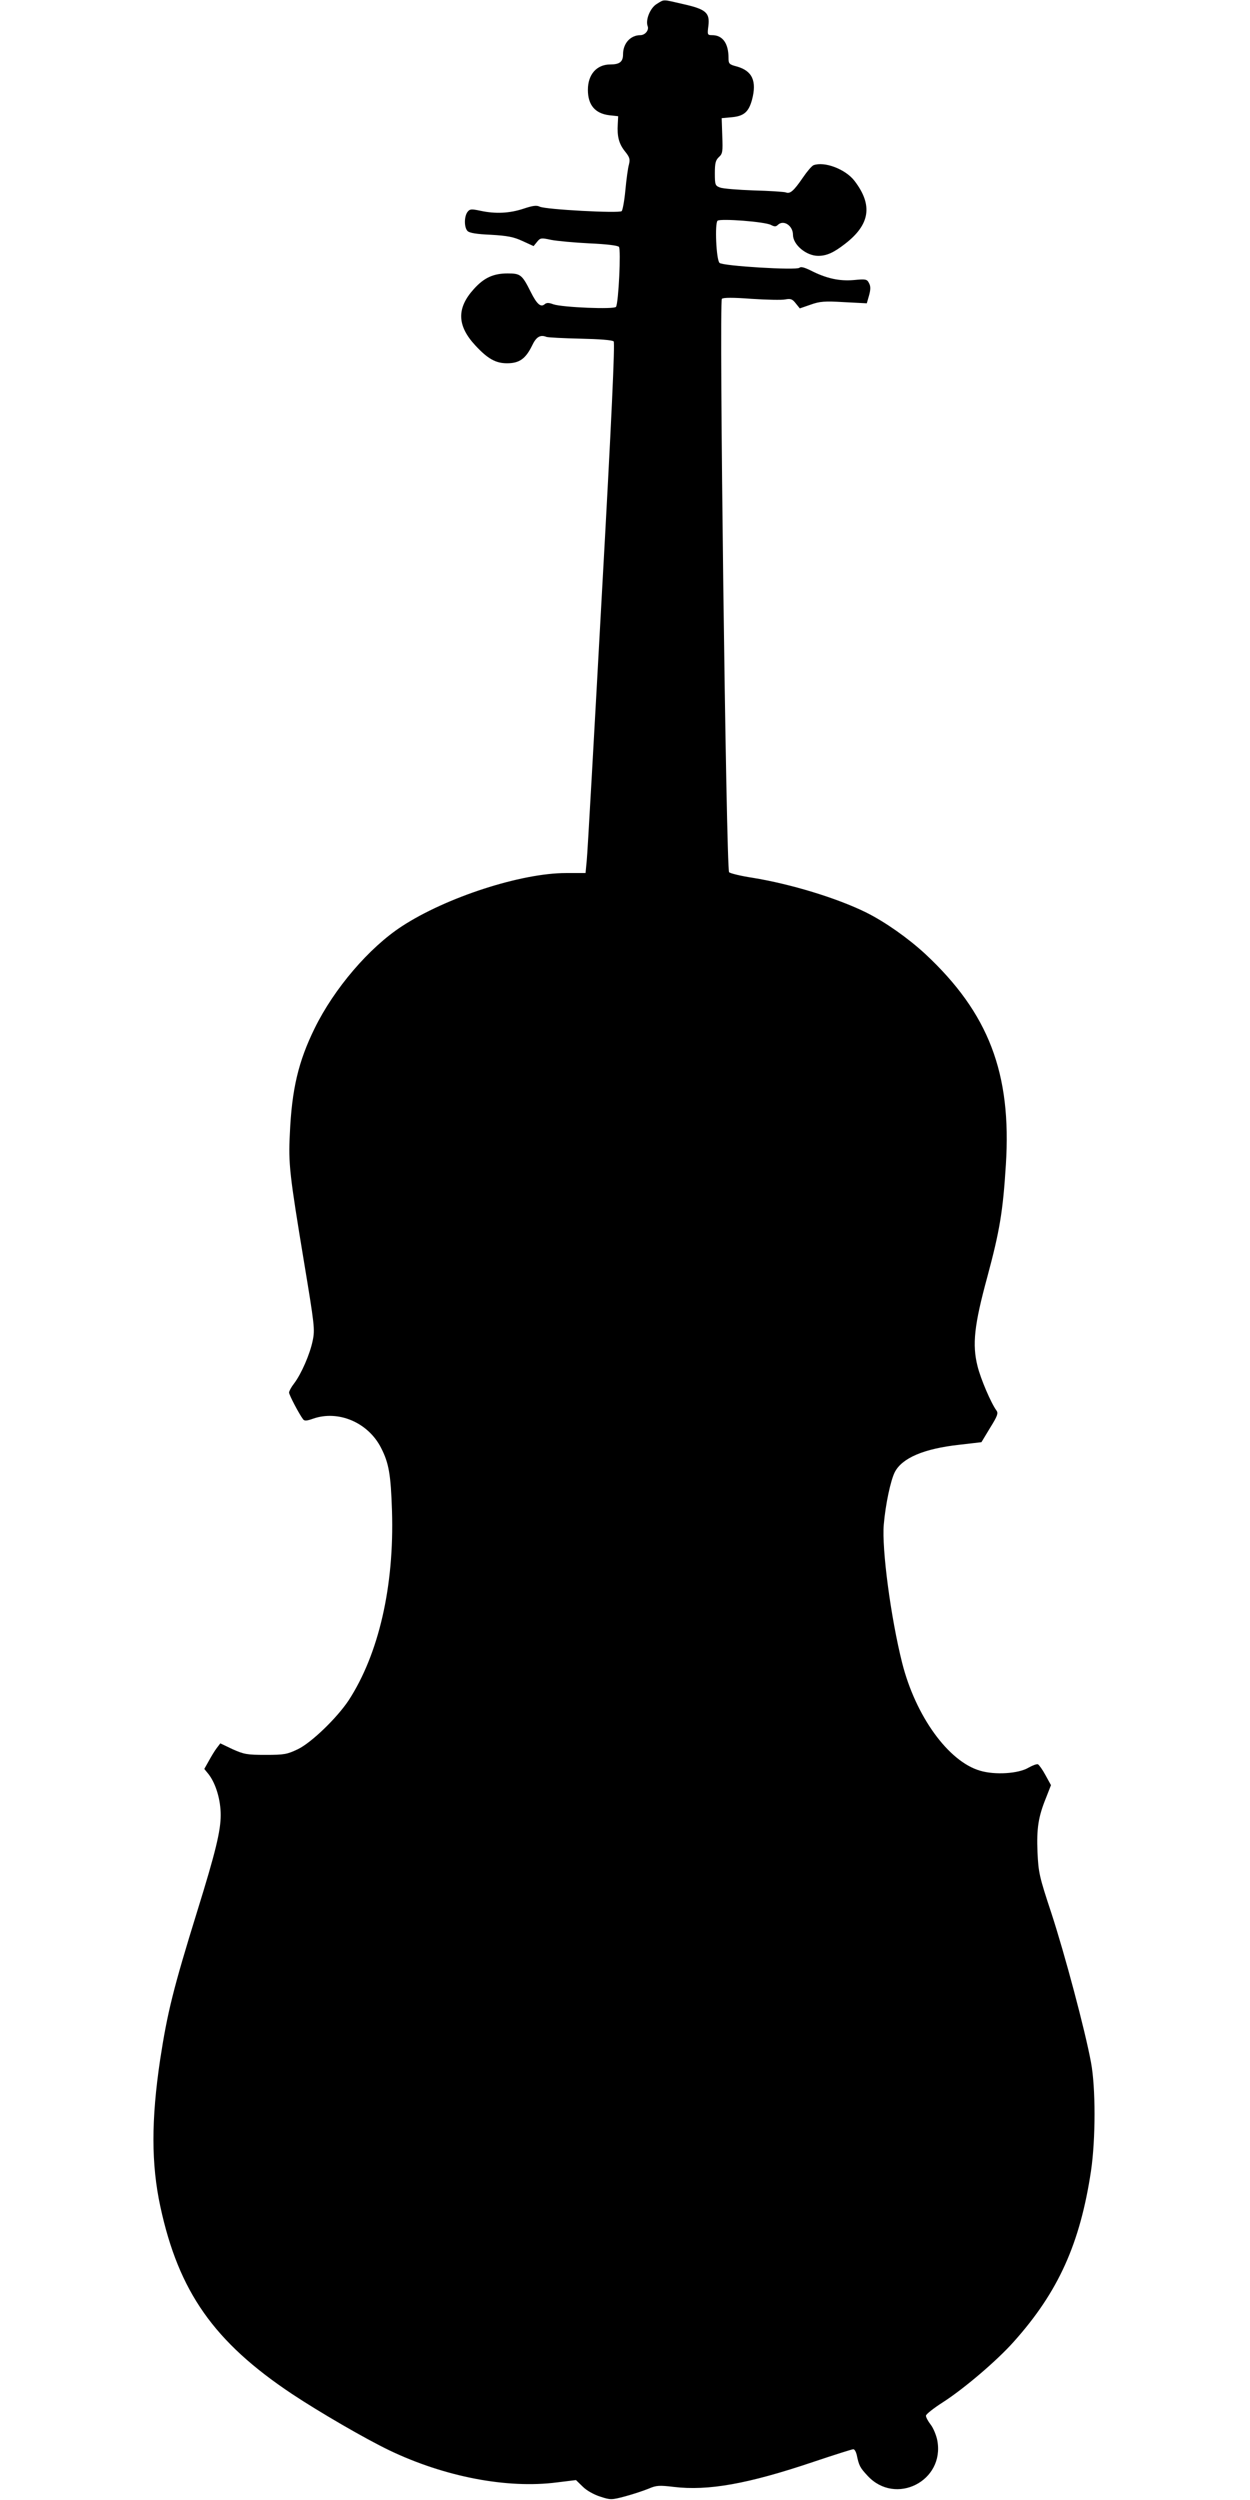 <?xml version="1.0" standalone="no"?>
<!DOCTYPE svg PUBLIC "-//W3C//DTD SVG 20010904//EN"
 "http://www.w3.org/TR/2001/REC-SVG-20010904/DTD/svg10.dtd">
<svg version="1.0" xmlns="http://www.w3.org/2000/svg"
 width="640pt" height="1280pt" viewBox="0 0 640 1280"
 preserveAspectRatio="xMidYMid meet">
<g transform="translate(0,1280) scale(0.1,-0.1)"
fill="#000000" stroke="none">
<path d="M3363 12780 c-34 -20 -59 -82 -47 -114 8 -20 -13 -46 -37 -46 -51 0
-89 -42 -89 -98 0 -38 -17 -52 -65 -52 -70 0 -115 -51 -115 -130 0 -78 37
-121 109 -130 l46 -5 -2 -40 c-4 -64 6 -101 36 -139 25 -31 28 -41 21 -69 -5
-17 -13 -76 -18 -130 -5 -54 -14 -103 -19 -108 -12 -12 -390 8 -420 23 -16 8
-36 5 -84 -11 -70 -23 -142 -27 -220 -10 -47 10 -54 9 -66 -7 -17 -24 -17 -79
1 -97 10 -10 48 -16 119 -19 85 -5 117 -11 162 -32 l57 -26 18 22 c16 20 21
21 71 10 30 -6 118 -14 196 -18 90 -4 146 -11 152 -18 11 -13 -2 -287 -15
-307 -8 -14 -274 -3 -321 13 -24 9 -35 9 -46 -1 -19 -15 -39 3 -69 63 -45 90
-53 96 -119 96 -73 0 -121 -22 -173 -80 -89 -98 -86 -188 8 -289 63 -68 104
-91 162 -91 63 0 95 23 128 90 21 45 42 58 74 45 9 -3 88 -7 175 -9 94 -2 162
-7 169 -14 7 -7 -10 -389 -61 -1304 -39 -711 -73 -1321 -77 -1355 l-6 -63
-100 0 c-230 0 -613 -124 -841 -273 -167 -109 -346 -318 -446 -522 -83 -169
-117 -311 -127 -540 -8 -155 -1 -211 73 -659 53 -320 56 -343 44 -400 -14 -69
-58 -170 -95 -219 -15 -19 -26 -40 -26 -47 0 -12 52 -111 72 -137 7 -9 19 -8
50 3 130 46 283 -19 349 -149 40 -78 50 -136 56 -323 12 -386 -68 -733 -222
-970 -60 -90 -190 -216 -260 -250 -55 -26 -69 -29 -165 -29 -95 0 -111 3 -169
29 l-63 30 -19 -25 c-10 -13 -28 -43 -40 -65 l-23 -41 22 -27 c37 -48 62 -131
62 -209 0 -81 -26 -189 -120 -492 -123 -397 -153 -519 -190 -760 -46 -308 -46
-536 1 -753 94 -436 275 -693 674 -959 140 -93 376 -230 499 -289 282 -135
602 -197 857 -164 l98 12 35 -34 c20 -20 58 -41 90 -51 52 -17 57 -17 128 2
41 11 94 29 119 39 39 17 54 18 129 9 175 -21 379 15 714 128 107 36 199 65
205 65 6 0 13 -12 17 -27 12 -58 17 -67 56 -109 143 -155 396 -27 357 181 -5
26 -20 63 -34 81 -14 18 -25 39 -24 46 0 7 39 38 86 68 109 70 279 215 364
311 228 255 339 502 395 874 24 164 24 427 0 555 -30 164 -135 557 -203 765
-62 187 -66 207 -71 311 -5 122 4 182 44 280 l25 64 -28 51 c-15 28 -33 53
-39 56 -6 2 -28 -6 -49 -18 -51 -30 -170 -38 -247 -15 -162 47 -330 279 -399
552 -58 231 -105 584 -94 709 9 104 35 225 56 267 37 73 149 121 332 141 l112
13 44 73 c38 61 43 75 33 89 -28 38 -81 162 -97 227 -28 111 -17 211 50 457
64 238 80 336 95 574 30 469 -88 777 -413 1080 -88 81 -204 163 -302 212 -150
74 -386 146 -583 178 -59 9 -112 22 -119 28 -15 14 -52 2921 -37 2936 7 7 59
7 151 0 78 -5 156 -7 174 -3 27 5 36 2 53 -20 l21 -26 55 19 c47 17 72 19 172
13 l116 -6 12 42 c8 30 8 46 -1 62 -10 20 -17 21 -79 15 -73 -6 -139 8 -221
50 -31 15 -49 20 -56 13 -14 -14 -394 9 -409 25 -17 16 -25 203 -10 216 16 12
243 -5 274 -22 17 -9 25 -9 34 0 29 29 78 -3 78 -50 0 -51 68 -108 129 -108
43 0 79 16 137 61 129 99 144 199 49 323 -46 60 -154 101 -210 80 -9 -4 -33
-32 -54 -63 -48 -70 -66 -85 -88 -76 -10 3 -84 8 -164 10 -81 3 -158 9 -173
15 -24 9 -26 14 -26 73 0 52 4 67 21 83 19 17 20 28 17 109 l-3 90 54 5 c60 6
84 27 101 88 26 97 2 150 -79 172 -38 10 -41 14 -41 44 0 74 -30 116 -84 116
-24 0 -25 2 -19 48 8 67 -13 85 -129 111 -108 25 -96 25 -135 1z"/>
</g>
</svg>
